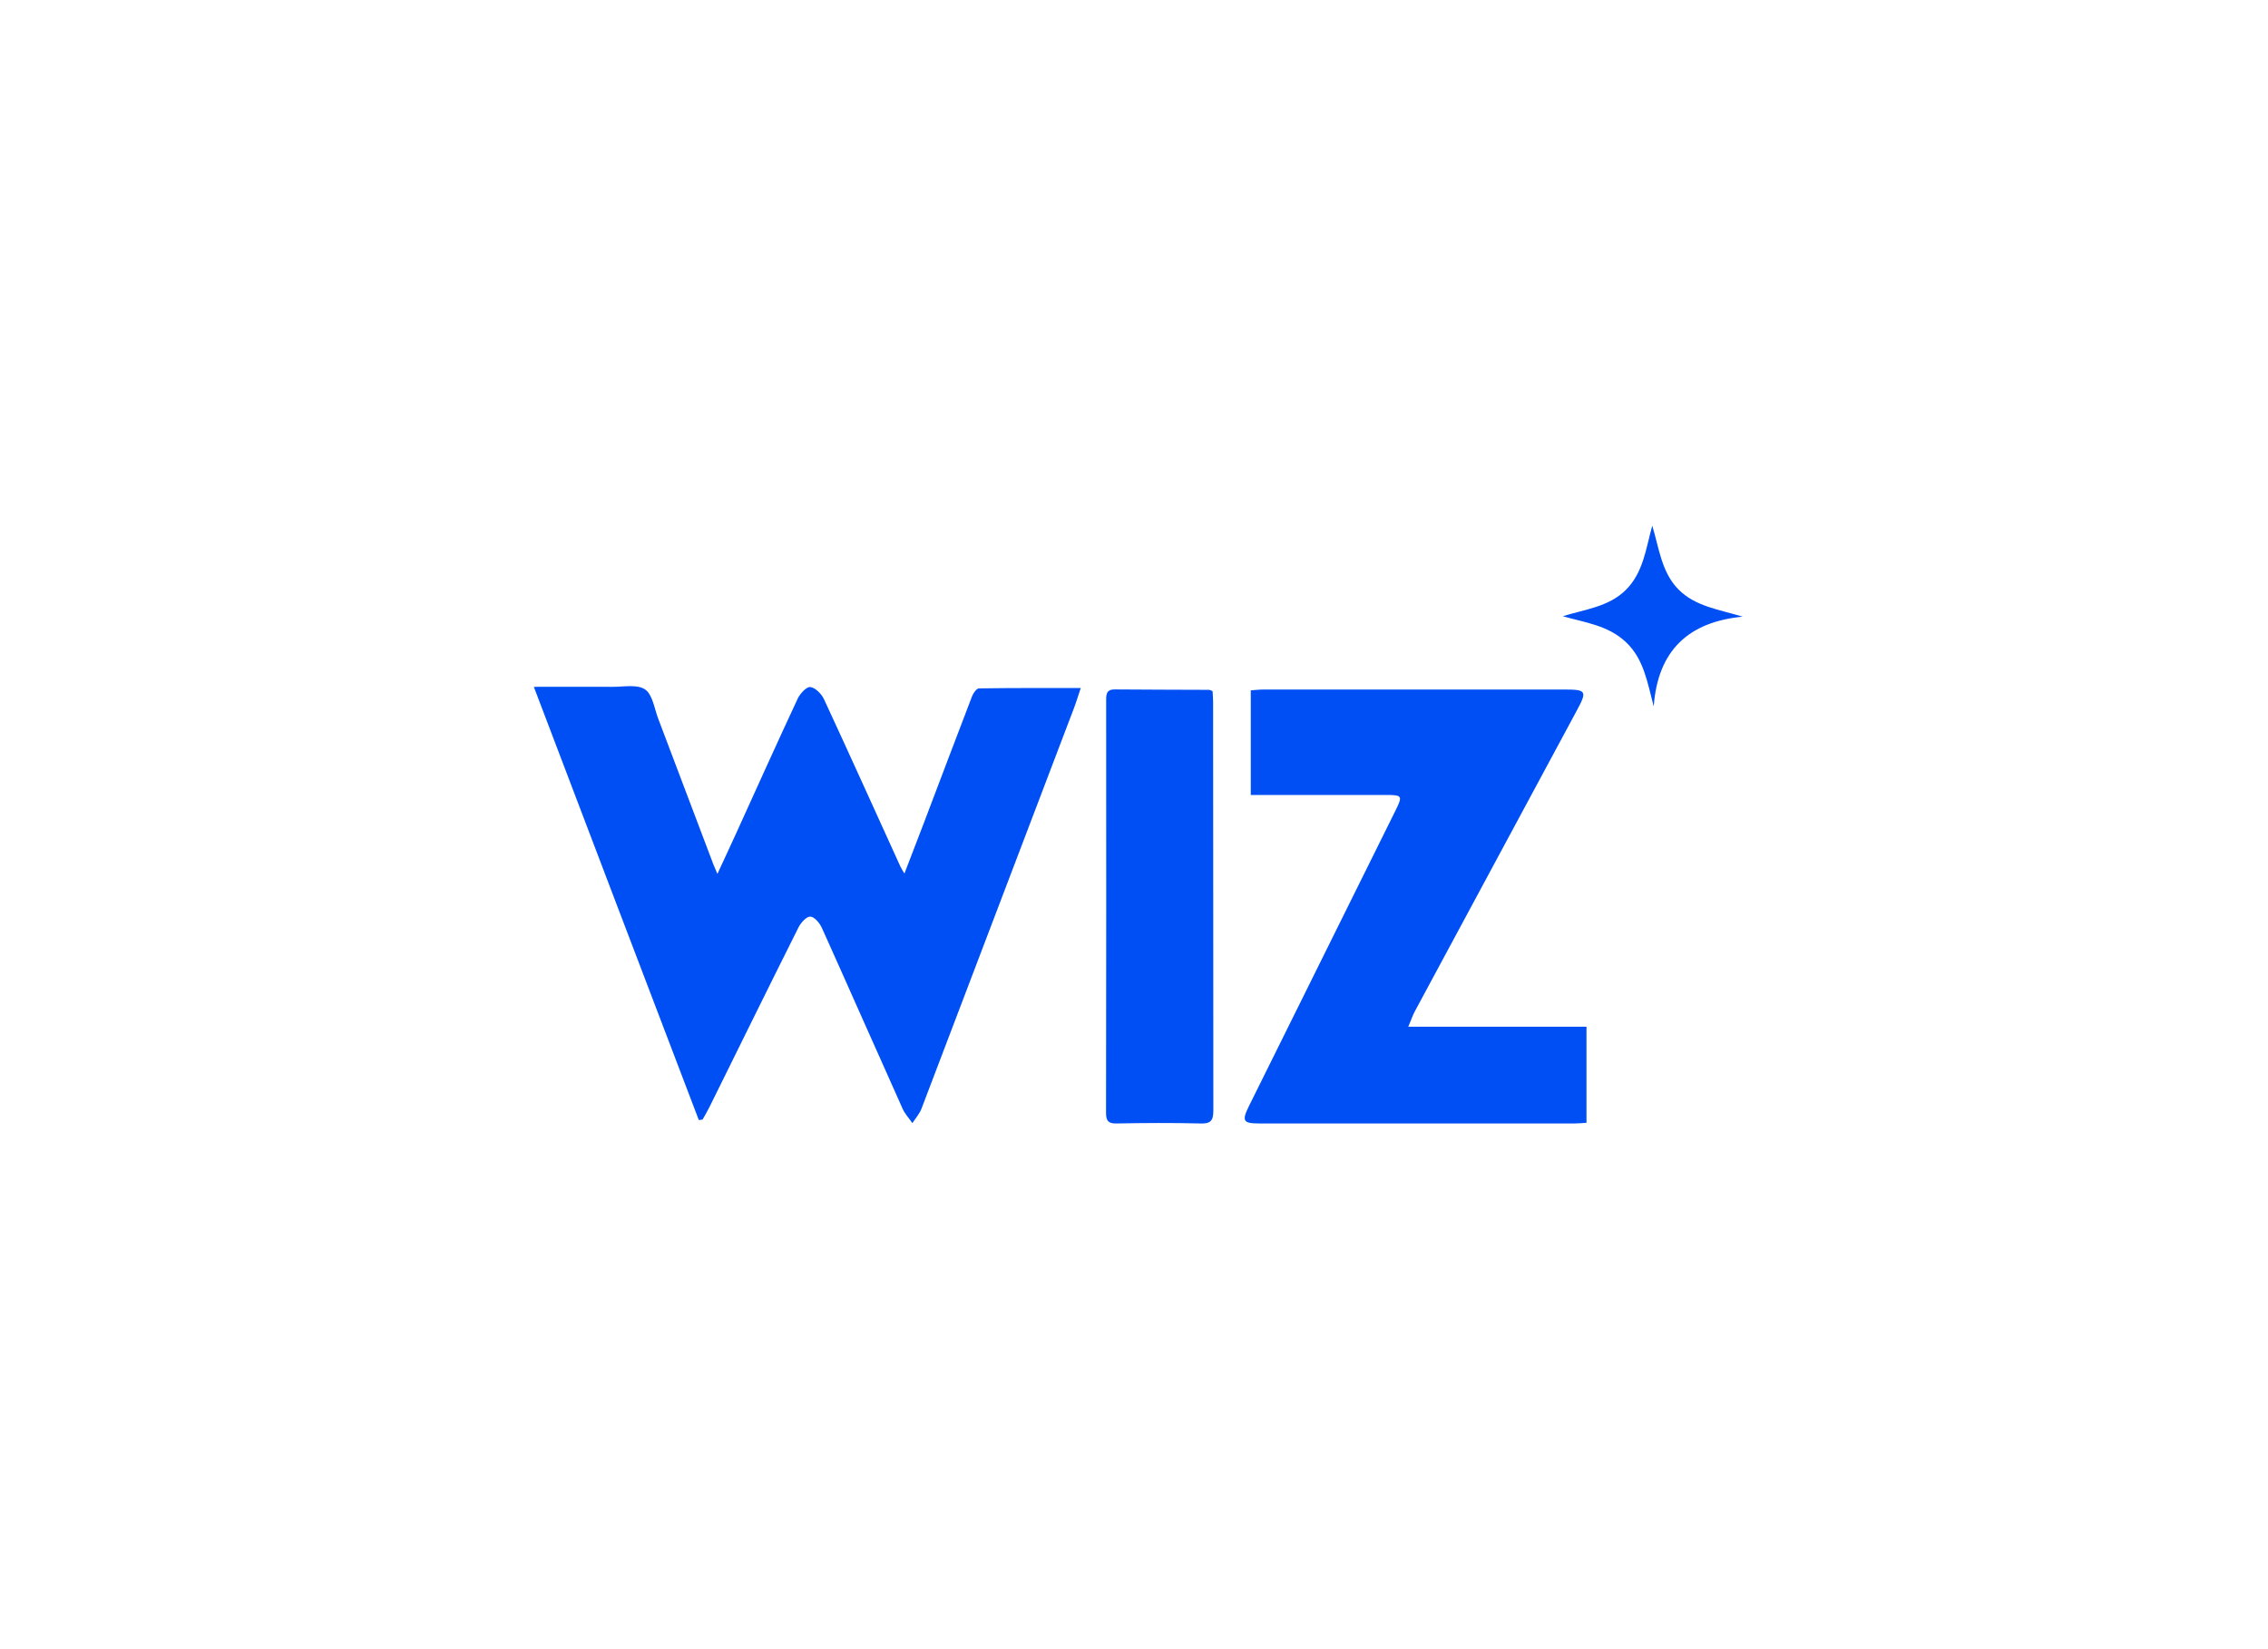 <svg width="220" height="160" viewBox="0 0 220 160" fill="none" xmlns="http://www.w3.org/2000/svg">
<path d="M51.783 66.637C54.508 66.637 56.932 66.622 59.371 66.637C60.461 66.647 61.789 66.364 62.57 66.887C63.301 67.374 63.474 68.743 63.853 69.739C65.65 74.462 67.439 79.188 69.221 83.918C69.306 84.136 69.405 84.351 69.59 84.784C70.257 83.34 70.851 82.076 71.429 80.801C73.407 76.454 75.362 72.1 77.382 67.774C77.611 67.285 78.245 66.606 78.606 66.656C79.098 66.724 79.689 67.32 79.928 67.835C82.433 73.233 84.872 78.659 87.344 84.076C87.424 84.253 87.537 84.415 87.731 84.749C88.406 82.992 89.029 81.392 89.638 79.786C91.187 75.708 92.728 71.625 94.289 67.556C94.409 67.247 94.726 66.791 94.957 66.787C98.205 66.737 101.453 66.753 104.834 66.753C104.599 67.451 104.405 68.101 104.164 68.733C99.245 81.678 94.32 94.621 89.387 107.559C89.193 108.066 88.804 108.495 88.505 108.962C88.188 108.505 87.791 108.089 87.566 107.591C84.946 101.757 82.365 95.892 79.739 90.058C79.533 89.581 79.014 88.951 78.614 88.93C78.215 88.91 77.681 89.528 77.448 89.991C74.55 95.775 71.697 101.584 68.83 107.382C68.624 107.799 68.377 108.216 68.15 108.62L67.785 108.664C62.473 94.746 57.175 80.815 51.783 66.637Z" fill="#004FF5"/>
<path d="M136.606 99.611H153.892V108.932C153.517 108.955 153.155 108.995 152.79 108.995C142.561 108.995 132.33 108.995 122.099 108.995C120.587 108.995 120.451 108.741 121.128 107.355L135.374 78.621C136.072 77.213 136.021 77.127 134.46 77.127H121.328V66.977C121.74 66.949 122.152 66.897 122.545 66.897C132.295 66.897 142.045 66.897 151.795 66.897C153.873 66.897 153.964 67.062 152.975 68.893C147.728 78.64 142.481 88.387 137.234 98.133C137.032 98.515 136.896 98.931 136.606 99.611Z" fill="#004FF5"/>
<path d="M117.623 67.054C117.639 67.381 117.672 67.719 117.674 68.058C117.674 81.288 117.682 94.518 117.697 107.747C117.697 108.76 117.41 109.031 116.426 108.997C113.715 108.929 111.002 108.947 108.291 108.997C107.517 109.01 107.288 108.749 107.288 107.985C107.308 94.617 107.311 81.249 107.299 67.881C107.299 67.279 107.387 66.881 108.123 66.887C111.177 66.914 114.232 66.912 117.287 66.927C117.404 66.952 117.517 66.995 117.623 67.054Z" fill="#004FF5"/>
<path d="M169.044 59.828C163.781 60.338 160.815 63.103 160.413 68.537C159.807 66.245 159.463 63.953 157.735 62.314C156.007 60.674 153.772 60.405 151.595 59.786C153.714 59.12 156.025 58.89 157.692 57.251C159.404 55.569 159.655 53.219 160.271 51C160.932 53.157 161.165 55.505 162.8 57.173C164.436 58.842 166.765 59.136 169.044 59.828Z" fill="#004FF5"/>
</svg>
